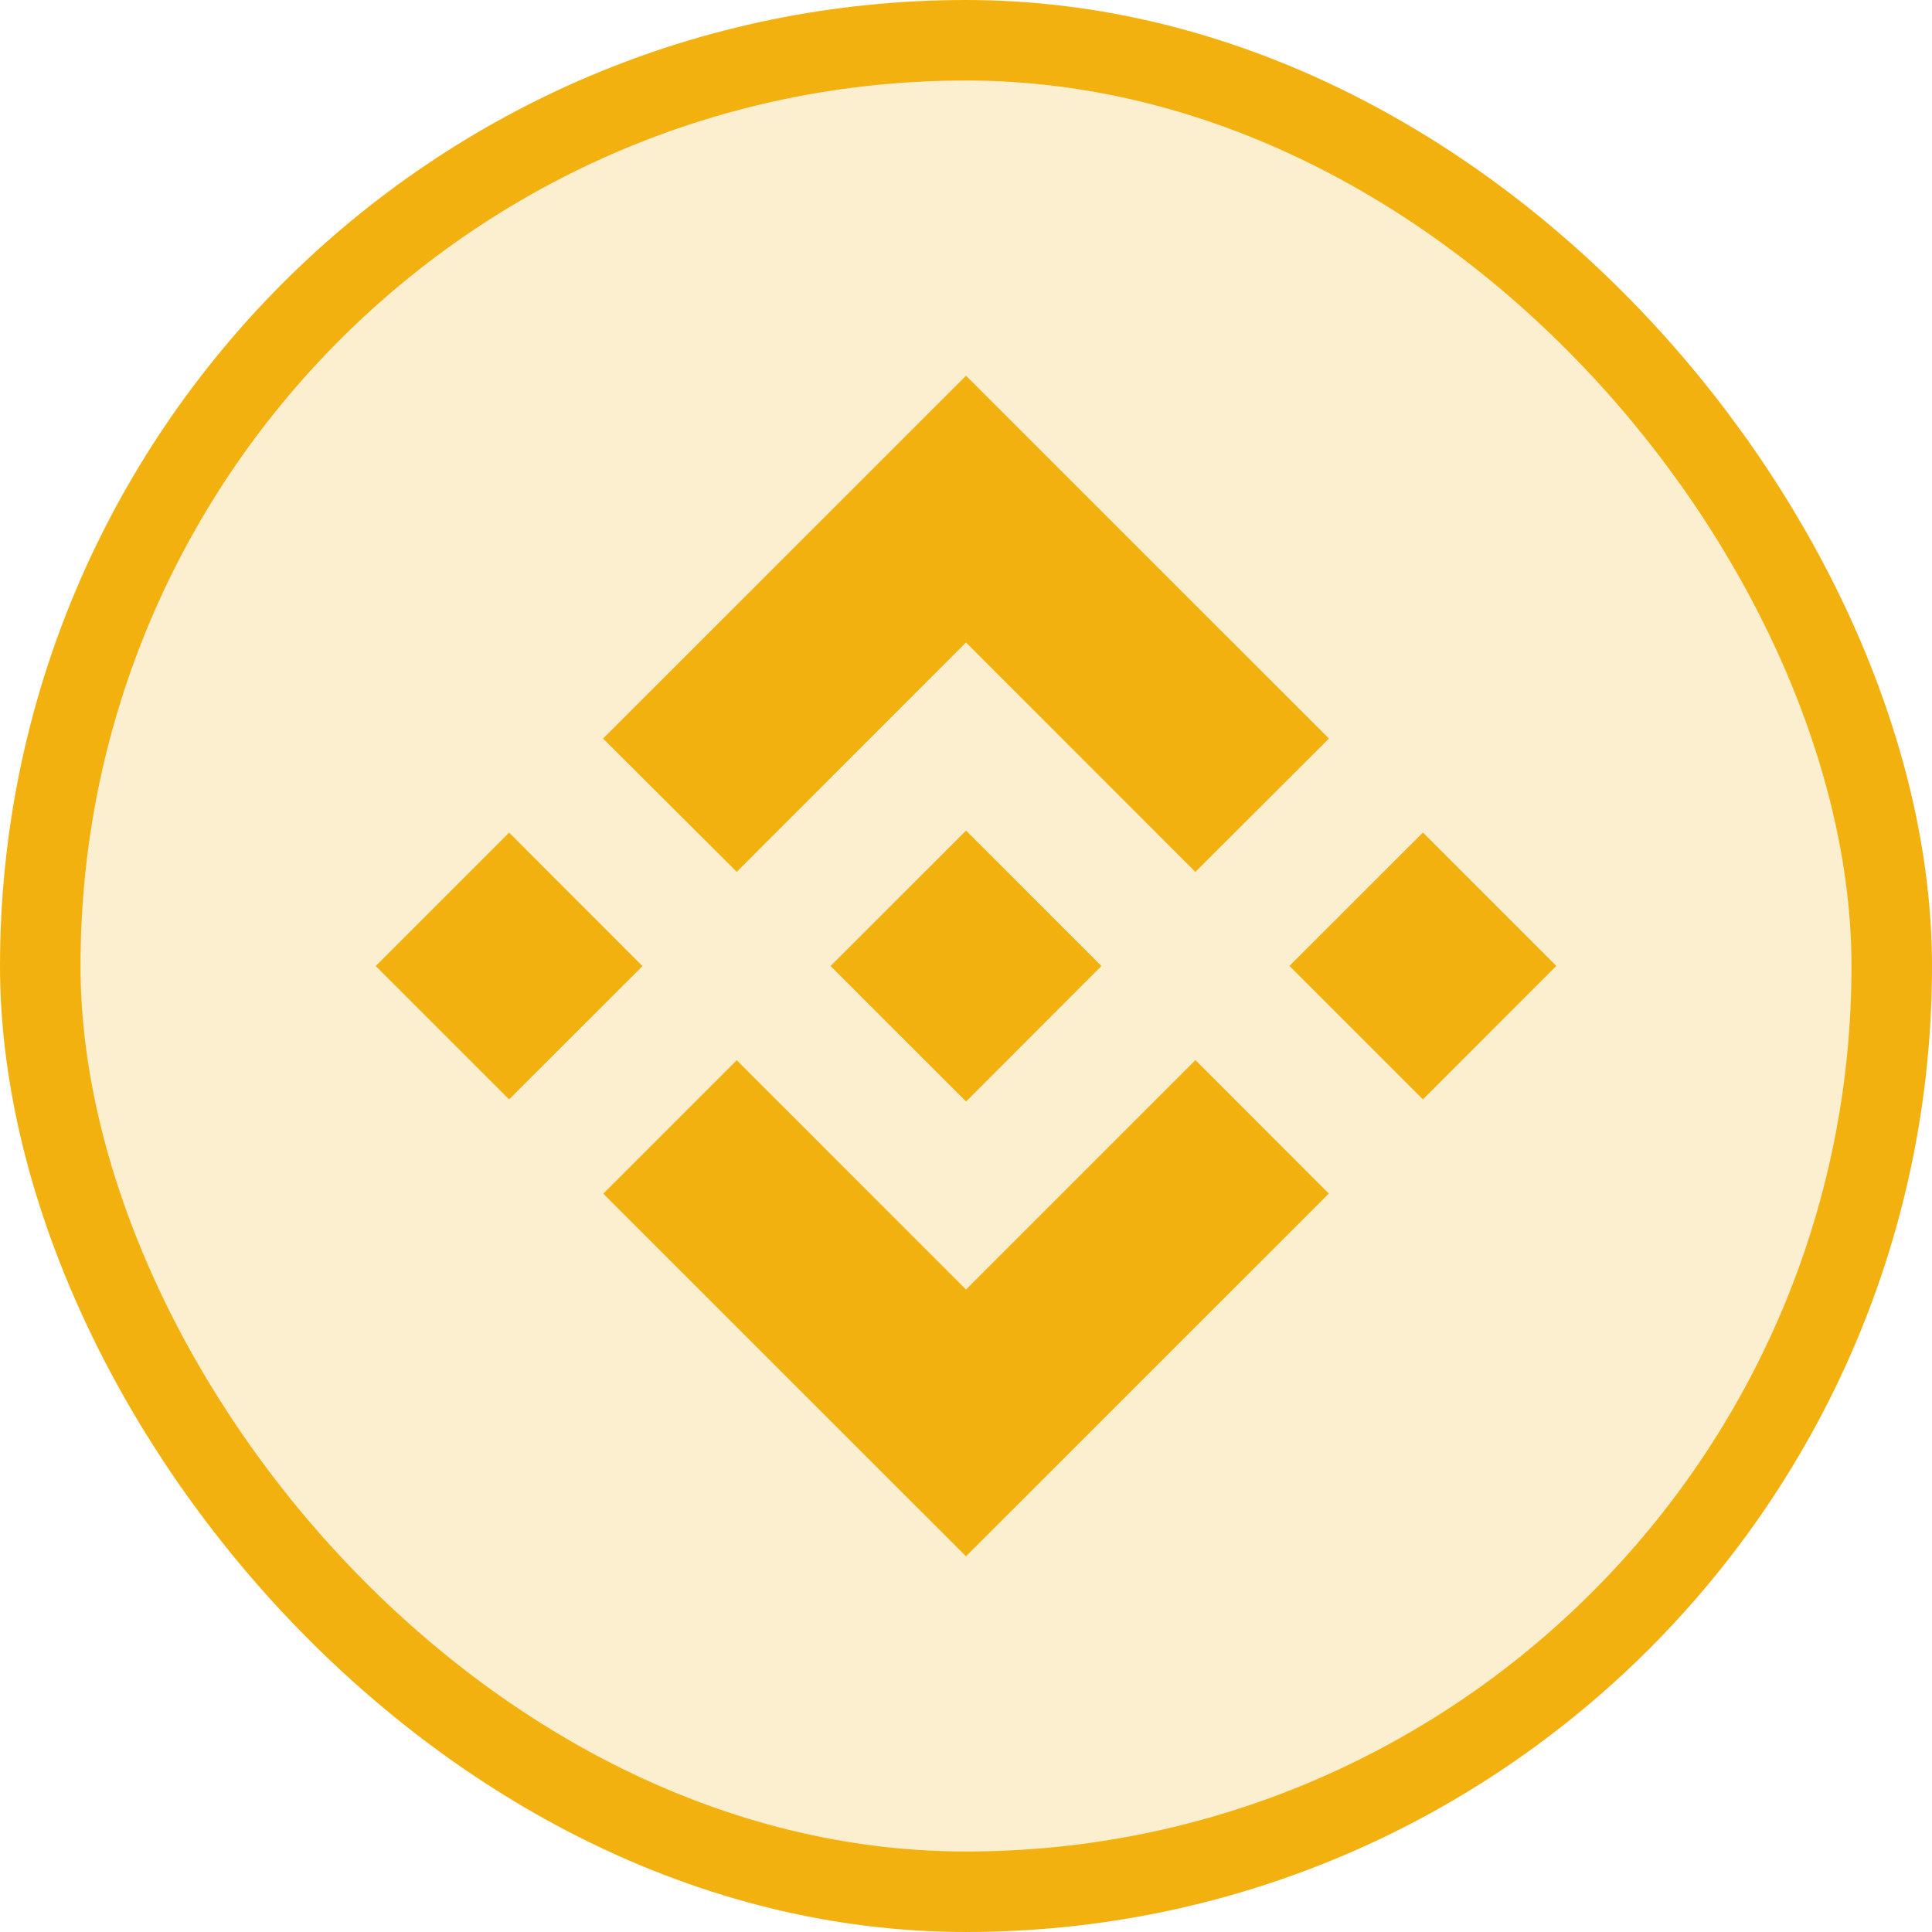 <svg width="24" height="24" viewBox="0 0 24 24" fill="none" xmlns="http://www.w3.org/2000/svg">
<rect x="0.5" y="0.5" width="23" height="23" rx="11.5" fill="#F3B110" fill-opacity="0.2"/>
<rect x="0.5" y="0.5" width="23" height="23" rx="11.5" stroke="#F3B110"/>
<path fill-rule="evenodd" clip-rule="evenodd" d="M12 16.019L9.152 13.17L7.494 14.828L12 19.333L16.507 14.827L14.85 13.169L12 16.019ZM6.324 13.657L4.667 12L6.324 10.343L7.981 12.001L6.324 13.657ZM12 7.981L9.152 10.83L7.492 9.175L7.494 9.172L12 4.667L16.507 9.173L16.508 9.175L14.849 10.831L12 7.981ZM17.676 13.657L16.018 11.999L17.676 10.342L19.333 11.999L17.676 13.657ZM12.001 13.683L13.681 12.001H13.683L13.682 12L12.001 10.318L10.32 11.998L10.318 12.001L10.32 12.003L10.615 12.297L10.757 12.44L12.001 13.683Z" fill="#F3B110"/>
</svg>
